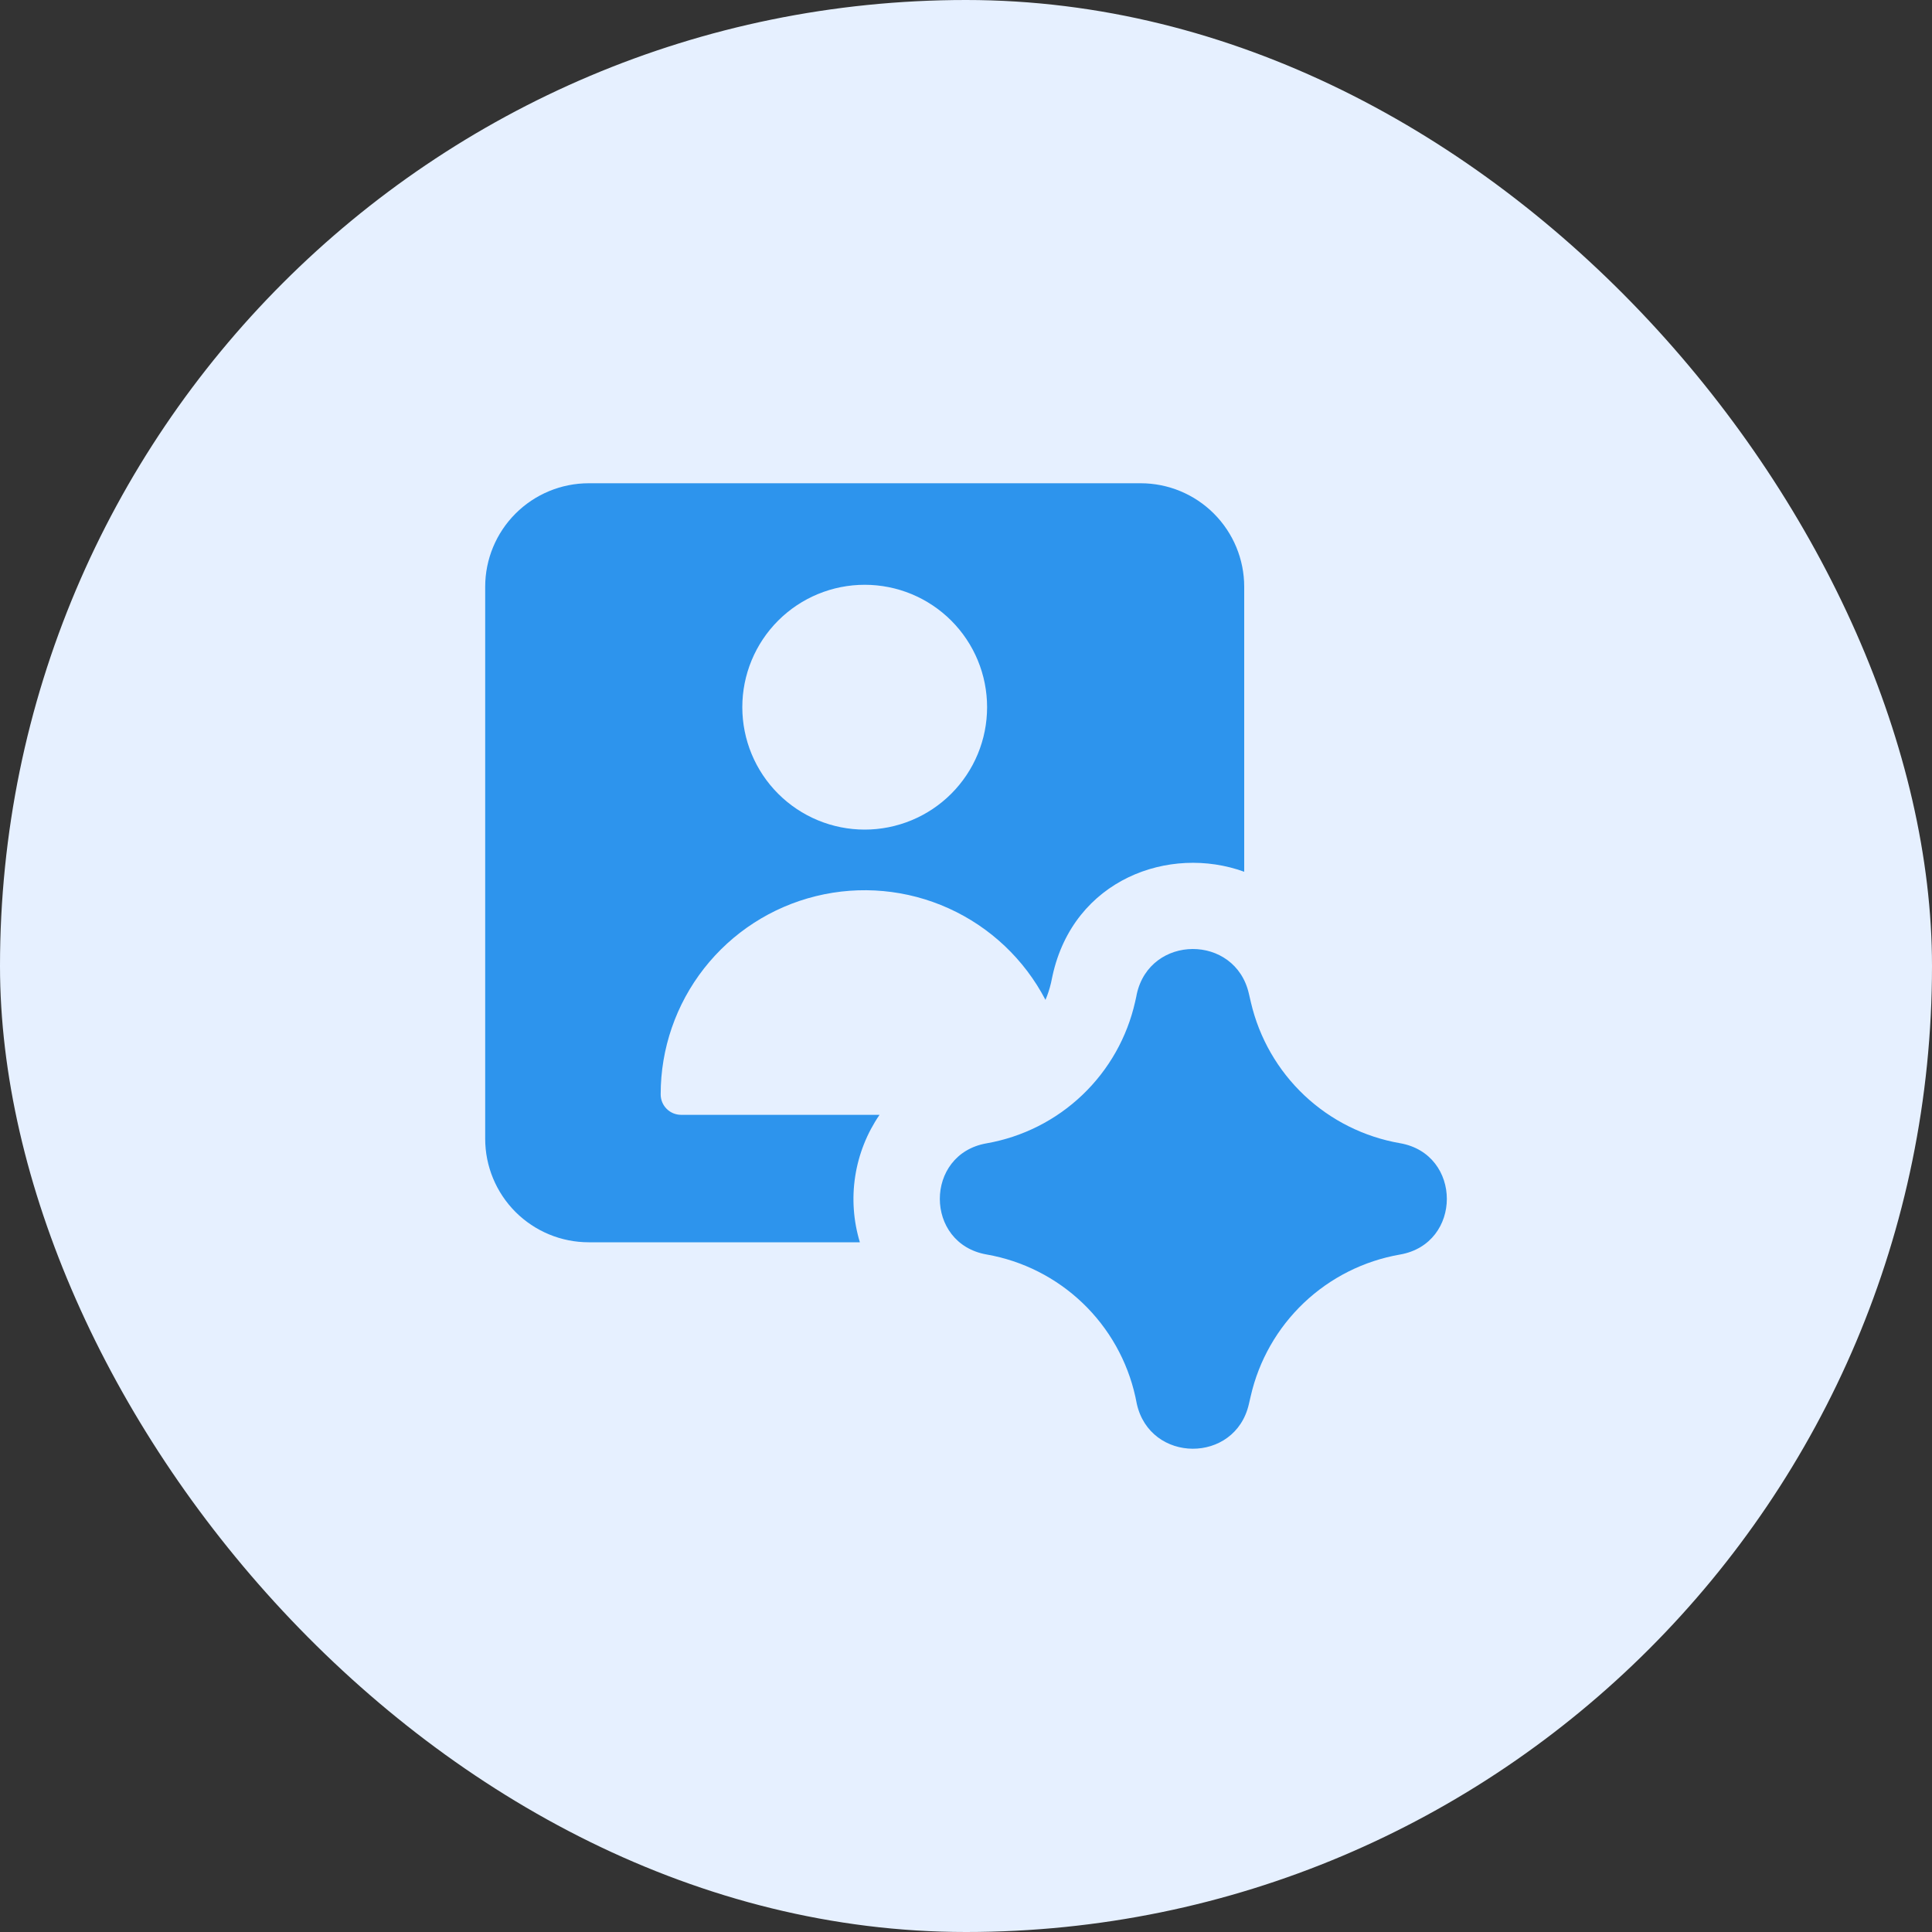 <svg width="60" height="60" viewBox="0 0 60 60" fill="none" xmlns="http://www.w3.org/2000/svg">
<rect x="0" y="0" width="60" height="60" fill="#333333" stroke="none"/>
<rect width="60" height="60" rx="30" fill="#E6F0FF"/>
<g clip-path="url(#clip0_3679_140)">
<path fill-rule="evenodd" clip-rule="evenodd" d="M18.283 15.008C17.43 15.008 16.613 15.347 16.01 15.95C15.407 16.553 15.068 17.37 15.068 18.223V35.366C15.068 36.218 15.407 37.036 16.01 37.639C16.613 38.241 17.43 38.58 18.283 38.58H26.704C26.503 37.917 26.453 37.217 26.559 36.532C26.665 35.846 26.923 35.194 27.315 34.622H21.152C20.984 34.622 20.822 34.555 20.703 34.436C20.584 34.317 20.518 34.156 20.518 33.988C20.516 32.57 20.991 31.192 21.865 30.075C22.74 28.959 23.963 28.168 25.341 27.83C26.718 27.491 28.169 27.625 29.461 28.209C30.754 28.794 31.813 29.795 32.468 31.052C32.54 30.885 32.597 30.709 32.64 30.525L32.687 30.302C33.343 27.308 36.317 26.229 38.64 27.073V18.223C38.64 17.37 38.301 16.553 37.698 15.95C37.096 15.347 36.278 15.008 35.425 15.008H18.283ZM26.854 25.764C27.353 25.764 27.848 25.665 28.309 25.474C28.77 25.283 29.189 25.003 29.542 24.65C29.895 24.297 30.175 23.878 30.366 23.417C30.557 22.956 30.655 22.461 30.655 21.962C30.655 21.463 30.557 20.969 30.366 20.507C30.175 20.046 29.895 19.627 29.542 19.274C29.189 18.921 28.77 18.641 28.309 18.45C27.848 18.259 27.353 18.161 26.854 18.161C25.846 18.161 24.879 18.561 24.166 19.274C23.453 19.987 23.053 20.954 23.053 21.962C23.053 22.97 23.453 23.937 24.166 24.65C24.879 25.363 25.846 25.764 26.854 25.764ZM35.303 30.874C35.711 29.014 38.361 29.001 38.785 30.859L38.807 30.953L38.85 31.138C39.108 32.239 39.684 33.24 40.507 34.017C41.33 34.793 42.364 35.31 43.478 35.503C45.418 35.839 45.418 38.625 43.478 38.961C42.357 39.156 41.319 39.677 40.494 40.46C39.669 41.243 39.093 42.254 38.841 43.363L38.785 43.605C38.361 45.463 35.713 45.45 35.303 43.59L35.261 43.382C35.016 42.27 34.446 41.256 33.623 40.468C32.8 39.681 31.762 39.155 30.64 38.959C28.703 38.621 28.703 35.843 30.64 35.507C31.758 35.311 32.793 34.789 33.614 34.005C34.435 33.222 35.006 32.213 35.254 31.106L35.288 30.953L35.303 30.874Z" fill="#2D94ED"/>
</g>
<defs>
<clipPath id="clip0_3679_140">
<rect width="30" height="30" fill="white" transform="translate(15 15)"/>
</clipPath>
</defs>
</svg>

